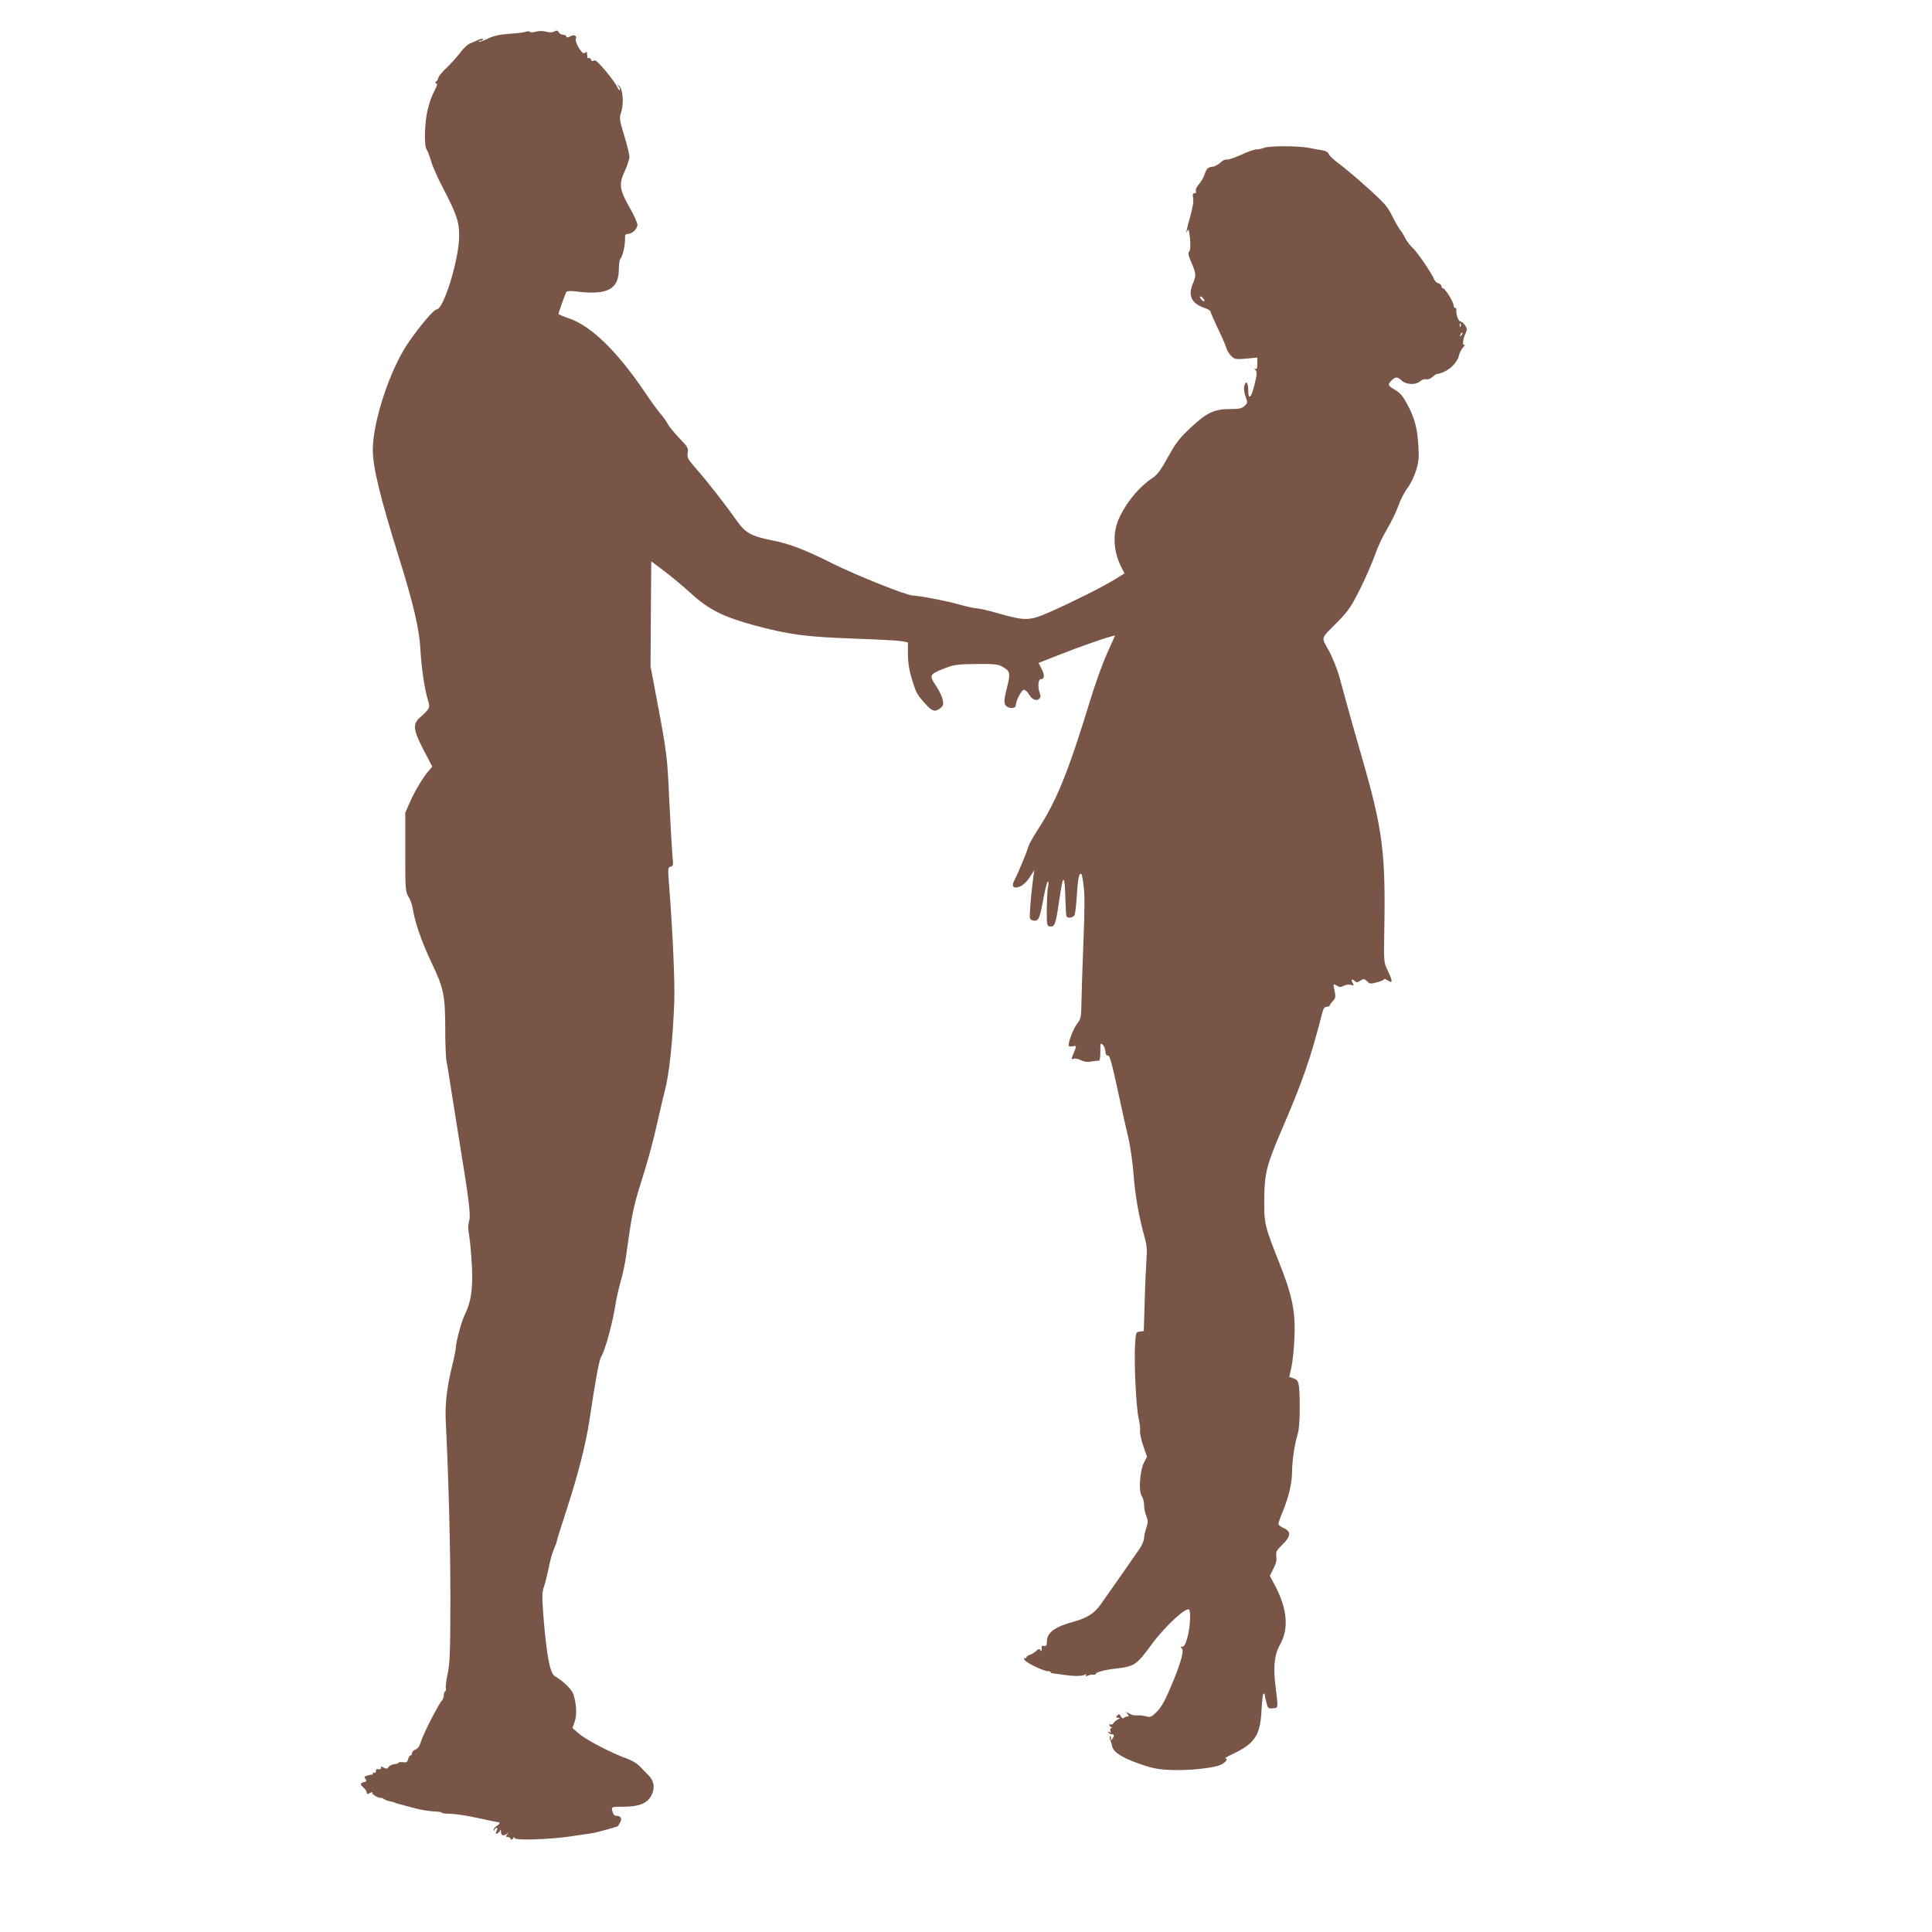 <?xml version="1.0" standalone="no"?>
<!DOCTYPE svg PUBLIC "-//W3C//DTD SVG 20010904//EN"
 "http://www.w3.org/TR/2001/REC-SVG-20010904/DTD/svg10.dtd">
<svg version="1.0" xmlns="http://www.w3.org/2000/svg"
 width="1280pt" height="1280pt" viewBox="0 0 1280 1280"
 preserveAspectRatio="xMidYMid meet">
<g transform="translate(0,1280) scale(0.1,-0.1)"
fill="#795548" stroke="none">
<path d="M3484 12590 c-12 -5 -61 -11 -110 -14 -66 -5 -103 -13 -142 -32 -29
-14 -56 -23 -59 -20 -4 3 1 6 10 6 10 0 17 5 17 10 0 6 -14 4 -32 -5 -18 -8
-44 -19 -58 -25 -14 -6 -41 -32 -60 -58 -19 -25 -59 -70 -89 -99 -30 -28 -56
-59 -57 -69 -2 -9 -8 -20 -14 -24 -9 -6 -9 -9 0 -12 8 -2 7 -13 -6 -38 -28
-57 -30 -62 -50 -135 -21 -80 -26 -244 -7 -266 6 -8 19 -41 28 -74 9 -33 44
-112 77 -175 94 -180 111 -231 110 -325 -1 -154 -103 -485 -149 -485 -19 0
-113 -111 -192 -227 -118 -174 -231 -517 -231 -702 0 -117 47 -310 175 -721
93 -297 132 -463 140 -598 7 -127 27 -263 49 -337 17 -55 16 -57 -51 -118 -50
-44 -46 -83 24 -217 l57 -109 -20 -23 c-40 -46 -94 -135 -126 -208 l-33 -75 0
-260 c0 -247 1 -262 21 -295 12 -19 24 -53 28 -76 13 -90 60 -226 126 -364 81
-170 90 -216 90 -455 0 -85 4 -176 9 -202 6 -26 19 -111 31 -188 12 -77 35
-221 51 -320 66 -401 79 -507 67 -546 -8 -27 -7 -54 1 -100 6 -35 14 -127 18
-205 6 -149 -6 -229 -48 -315 -21 -42 -59 -182 -59 -217 0 -13 -11 -67 -24
-120 -34 -135 -48 -253 -43 -363 20 -401 31 -846 31 -1189 -1 -346 -3 -417
-18 -488 -10 -46 -15 -90 -12 -97 3 -8 1 -17 -4 -20 -6 -4 -10 -16 -10 -27 0
-12 -6 -29 -14 -37 -24 -27 -124 -224 -137 -269 -9 -30 -20 -47 -36 -53 -13
-5 -23 -15 -23 -24 0 -8 -4 -15 -10 -15 -5 0 -12 -11 -16 -24 -5 -21 -11 -24
-35 -21 -16 2 -29 0 -29 -4 0 -3 -12 -8 -26 -9 -15 -1 -32 -9 -39 -18 -10 -14
-15 -15 -34 -4 -15 8 -21 8 -17 1 6 -10 -6 -15 -26 -12 -5 0 -8 -6 -8 -15 0
-8 -4 -12 -10 -9 -5 3 -10 1 -10 -4 0 -6 -3 -10 -7 -9 -5 1 -18 -2 -31 -6 -19
-6 -21 -10 -11 -22 10 -12 8 -16 -9 -21 -27 -7 -28 -15 -2 -38 11 -10 20 -24
20 -32 0 -11 4 -11 21 -2 12 6 19 7 16 1 -6 -9 41 -37 57 -33 4 1 13 -3 20 -8
6 -5 24 -12 39 -15 15 -2 30 -7 35 -10 5 -3 19 -7 33 -10 13 -4 57 -15 97 -26
41 -11 98 -20 128 -21 29 -1 52 -5 50 -8 -2 -3 15 -6 37 -7 56 -1 113 -9 227
-34 52 -12 101 -21 108 -22 18 -2 15 -11 -8 -26 -11 -7 -20 -18 -19 -25 0 -9
2 -9 6 1 2 6 9 12 14 12 6 0 5 -8 -1 -20 -8 -16 -8 -20 2 -18 7 2 16 10 20 18
5 11 7 9 7 -7 1 -25 19 -30 41 -11 12 11 12 10 1 -4 -11 -15 -11 -18 2 -18 8
0 18 -6 20 -12 4 -10 8 -9 16 2 8 11 11 11 11 2 0 -17 234 -9 375 12 55 8 116
18 135 20 34 5 170 43 175 48 1 2 8 14 15 27 13 24 2 40 -27 41 -14 0 -23 12
-28 40 -4 19 1 20 75 20 98 0 152 20 180 65 31 50 27 102 -12 142 -18 18 -46
47 -62 63 -16 17 -52 38 -80 48 -91 31 -267 121 -316 163 l-47 40 14 42 c16
44 13 111 -7 179 -10 33 -60 84 -124 123 -33 20 -55 139 -76 400 -10 130 -9
156 4 193 8 23 22 79 31 123 8 45 24 101 35 126 11 25 20 50 20 56 0 6 30 101
66 211 75 232 124 422 149 586 42 278 65 401 78 422 27 42 77 228 96 353 5 33
20 98 33 145 14 47 30 123 36 170 37 268 49 328 97 480 55 174 80 268 121 450
14 63 32 138 39 165 28 103 52 326 62 581 5 135 -9 462 -36 803 -6 88 -6 94
12 99 17 4 19 11 13 61 -3 31 -13 193 -21 361 -14 314 -15 322 -90 720 l-35
185 2 348 3 348 85 -64 c47 -35 124 -100 172 -143 122 -113 221 -162 433 -219
227 -60 330 -74 653 -86 152 -5 295 -13 317 -17 l40 -8 0 -79 c1 -58 8 -105
28 -169 28 -91 34 -101 96 -168 39 -42 58 -46 91 -20 19 16 22 24 16 55 -4 20
-22 59 -41 88 -51 74 -48 81 43 117 74 29 87 31 220 33 122 1 146 -2 173 -18
53 -30 55 -41 30 -141 -18 -70 -20 -95 -11 -111 14 -27 70 -30 70 -3 1 30 38
102 54 102 8 0 23 -14 33 -30 20 -35 48 -47 68 -30 10 8 11 18 4 36 -15 41
-11 94 6 94 25 0 28 26 6 68 l-20 40 127 50 c131 52 307 114 353 125 l27 7
-54 -120 c-29 -66 -76 -195 -104 -287 -155 -507 -229 -688 -359 -887 -28 -44
-54 -91 -58 -105 -7 -29 -65 -170 -88 -214 -21 -39 -19 -57 5 -57 31 0 68 28
96 74 l26 41 -6 -45 c-17 -129 -27 -262 -22 -275 3 -8 16 -15 30 -15 29 0 36
19 62 163 10 53 22 97 26 97 5 0 6 -17 1 -37 -4 -21 -7 -87 -8 -148 0 -106 1
-110 22 -113 30 -4 37 15 57 148 22 147 25 160 34 160 4 0 9 -52 10 -116 2
-65 5 -121 8 -125 9 -15 43 -10 53 9 5 9 12 72 16 140 7 107 15 145 31 130 2
-3 9 -40 14 -84 7 -54 6 -167 -2 -364 -6 -157 -12 -335 -13 -396 -2 -105 -3
-113 -29 -147 -25 -33 -56 -112 -56 -142 0 -8 10 -10 25 -7 29 5 29 5 10 -41
-19 -45 -19 -48 0 -41 8 3 29 -1 46 -10 23 -11 43 -14 68 -9 20 4 42 6 49 5 8
-2 12 15 12 60 0 58 1 61 16 46 10 -9 17 -29 18 -45 1 -19 6 -27 16 -26 12 2
25 -45 63 -220 26 -122 59 -269 73 -327 13 -58 29 -165 34 -239 10 -137 35
-279 71 -410 17 -58 20 -91 15 -150 -3 -42 -9 -167 -12 -278 l-6 -202 -27 -3
c-25 -3 -26 -5 -31 -88 -7 -120 7 -417 24 -488 7 -33 12 -70 9 -83 -2 -13 7
-57 21 -97 l25 -73 -19 -37 c-28 -54 -38 -192 -16 -223 9 -13 16 -41 16 -62 0
-20 7 -53 15 -72 12 -31 12 -40 0 -76 -8 -23 -15 -54 -15 -68 0 -15 -13 -47
-30 -72 -31 -46 -191 -274 -257 -368 -44 -61 -91 -91 -183 -116 -122 -33 -174
-72 -174 -130 0 -26 -4 -32 -18 -30 -10 2 -17 1 -17 -3 1 -4 1 -14 0 -22 -1
-11 -3 -12 -9 -2 -6 9 -13 8 -28 -7 -11 -10 -30 -22 -42 -25 -12 -4 -22 -12
-22 -17 0 -6 -4 -7 -10 -4 -6 4 -7 -1 -3 -11 7 -18 128 -77 156 -76 9 0 17 -2
17 -6 0 -4 8 -8 18 -9 9 -1 37 -4 62 -8 68 -11 123 -11 144 -2 13 7 16 6 11
-3 -5 -9 -3 -9 11 -2 11 5 27 8 37 7 9 -2 17 1 17 5 0 11 56 26 130 35 128 15
138 22 242 163 87 118 227 247 246 228 13 -13 6 -129 -12 -188 -12 -42 -21
-58 -34 -58 -13 0 -14 -2 -4 -9 18 -11 2 -76 -50 -206 -56 -138 -81 -185 -120
-222 -30 -29 -37 -32 -65 -24 -18 5 -45 8 -60 6 -15 -2 -39 4 -53 13 -23 14
-24 14 -11 -1 7 -9 11 -18 7 -18 -3 -1 -10 -2 -15 -3 -5 0 -13 -5 -17 -9 -4
-4 -13 1 -18 12 -9 16 -13 17 -24 5 -11 -12 -10 -14 5 -14 16 -1 16 -2 -2 -12
-11 -6 -24 -17 -28 -25 -5 -7 -12 -11 -18 -8 -5 4 -9 2 -9 -4 0 -5 6 -12 13
-14 9 -4 9 -6 0 -6 -7 -1 -10 -8 -6 -18 5 -12 3 -14 -7 -8 -9 5 -11 4 -6 -3 4
-7 14 -12 22 -12 16 0 18 -9 4 -30 -8 -13 -10 -12 -10 4 0 11 -3 17 -6 13 -4
-3 -3 -14 1 -24 5 -10 10 -27 12 -38 7 -41 58 -76 169 -116 89 -32 127 -41
209 -45 101 -6 257 7 328 28 38 11 72 48 45 48 -7 0 16 14 51 30 145 69 181
124 189 291 3 60 9 109 13 109 5 0 9 -6 9 -12 0 -7 5 -30 11 -51 9 -35 13 -38
42 -35 37 3 36 -4 18 143 -17 132 -8 213 31 282 57 102 47 230 -31 381 l-38
72 24 48 c17 33 23 57 19 80 -4 30 0 39 39 77 58 56 61 89 10 111 -19 8 -35
20 -35 28 0 7 13 45 29 83 39 95 61 188 61 259 1 75 15 173 35 244 12 38 16
94 16 185 -1 162 -4 181 -41 193 l-28 10 14 64 c8 34 17 122 20 193 8 173 -14
282 -101 500 -97 244 -100 259 -99 415 1 170 15 228 103 435 152 352 201 492
281 803 8 31 16 42 30 42 11 0 20 4 20 8 0 5 9 18 21 30 18 20 19 28 11 67
-11 50 -10 50 18 33 15 -9 24 -9 43 1 14 7 34 10 47 6 20 -6 21 -5 11 14 -13
23 -2 28 16 10 9 -9 18 -8 36 4 22 14 25 14 44 -4 18 -18 24 -19 66 -7 26 7
47 16 47 20 0 5 11 1 25 -8 33 -22 33 -6 -1 66 -26 54 -26 57 -23 250 10 533
-9 683 -152 1176 -39 137 -83 290 -96 339 -14 50 -36 131 -49 180 -14 50 -45
128 -70 174 -52 96 -60 71 66 199 64 67 84 96 142 212 37 74 81 176 98 225 17
50 53 126 80 170 26 44 60 113 74 153 14 40 42 94 61 119 20 26 45 77 57 116
18 59 20 85 15 166 -8 119 -24 178 -72 270 -30 56 -47 77 -81 97 -50 29 -52
36 -24 64 25 25 38 25 66 -1 30 -28 95 -31 123 -5 12 11 29 16 40 13 12 -3 29
4 43 17 12 11 26 20 30 19 3 -2 23 4 43 13 47 19 92 68 101 108 3 17 16 42 28
55 11 13 15 21 9 17 -16 -9 -12 38 7 76 11 23 11 31 -4 53 -9 14 -23 25 -30
25 -14 0 -32 52 -27 78 1 6 -3 12 -9 12 -5 0 -10 8 -10 18 0 22 -56 112 -70
112 -5 0 -10 6 -10 14 0 7 -9 16 -20 19 -11 3 -23 13 -27 24 -15 39 -117 189
-143 210 -15 13 -38 42 -50 65 -12 24 -28 50 -36 58 -7 9 -30 48 -50 88 -31
64 -52 87 -165 189 -71 64 -156 136 -190 160 -34 25 -63 53 -66 63 -3 11 -18
20 -41 24 -21 3 -59 10 -87 16 -69 14 -264 15 -298 1 -16 -6 -40 -11 -53 -11
-14 0 -60 -16 -102 -36 -42 -19 -84 -33 -93 -31 -9 3 -29 -6 -43 -20 -15 -13
-37 -26 -49 -27 -34 -3 -44 -13 -57 -54 -7 -20 -24 -49 -38 -64 -14 -16 -22
-33 -19 -42 4 -10 1 -16 -9 -16 -11 0 -14 -8 -9 -32 4 -21 -3 -64 -19 -121
-24 -82 -34 -136 -17 -92 5 13 10 -4 15 -54 4 -50 3 -78 -5 -87 -9 -11 -6 -28
15 -75 31 -72 32 -84 8 -141 -33 -78 -6 -130 80 -159 21 -7 38 -17 38 -23 0
-6 22 -56 48 -111 27 -55 52 -113 56 -128 4 -16 18 -40 32 -54 24 -24 29 -25
100 -19 l74 7 0 -41 c0 -30 -3 -39 -12 -34 -10 6 -10 4 0 -8 11 -13 10 -30 -6
-94 -21 -90 -42 -110 -42 -40 0 52 -16 70 -26 29 -5 -16 -1 -44 8 -70 15 -40
14 -43 -7 -63 -17 -16 -35 -20 -93 -20 -106 0 -155 -22 -261 -121 -77 -72 -98
-99 -152 -196 -47 -85 -71 -118 -101 -138 -93 -62 -179 -166 -227 -276 -41
-95 -35 -214 19 -318 l20 -40 -58 -36 c-76 -48 -279 -150 -426 -215 -145 -64
-167 -65 -340 -17 -72 21 -142 37 -157 37 -15 0 -64 11 -110 24 -89 25 -248
56 -314 61 -47 3 -373 134 -526 210 -183 92 -288 133 -404 155 -137 27 -178
50 -235 132 -65 93 -189 253 -264 338 -59 68 -65 78 -60 110 5 32 0 40 -56 98
-33 35 -67 76 -75 91 -7 15 -30 48 -51 72 -20 24 -67 89 -104 144 -183 270
-354 436 -501 486 -38 13 -69 26 -69 29 0 8 45 134 52 146 5 6 27 8 65 3 207
-26 283 14 283 148 0 32 5 64 11 70 14 14 31 88 30 131 -1 25 3 32 18 32 29 0
64 33 64 61 0 13 -23 64 -51 113 -68 119 -73 156 -33 242 17 36 31 79 31 95 0
15 -15 78 -34 140 -33 109 -34 114 -19 161 17 60 9 151 -16 170 -14 12 -15 11
-2 -5 8 -9 11 -20 8 -24 -4 -3 -12 7 -19 23 -7 16 -42 64 -77 106 -47 55 -68
74 -77 67 -8 -6 -14 -5 -18 6 -3 9 -10 13 -16 10 -6 -4 -10 5 -10 21 0 21 -3
24 -13 15 -11 -8 -20 -2 -41 30 -15 24 -24 49 -21 59 8 25 -10 34 -37 19 -16
-9 -23 -9 -26 0 -2 6 -12 11 -22 11 -11 0 -23 7 -28 16 -7 13 -13 14 -29 6
-14 -8 -32 -8 -54 -2 -22 6 -47 6 -69 0 -19 -5 -36 -6 -39 -1 -4 5 -15 5 -27
1z m4496 -1782 c0 -6 -7 -5 -15 2 -8 7 -15 17 -15 22 0 6 7 5 15 -2 8 -7 15
-17 15 -22z m1697 -170 c-3 -8 -6 -5 -6 6 -1 11 2 17 5 13 3 -3 4 -12 1 -19z
m4 -61 c-10 -9 -11 -8 -5 6 3 10 9 15 12 12 3 -3 0 -11 -7 -18z"/>
</g>
</svg>
